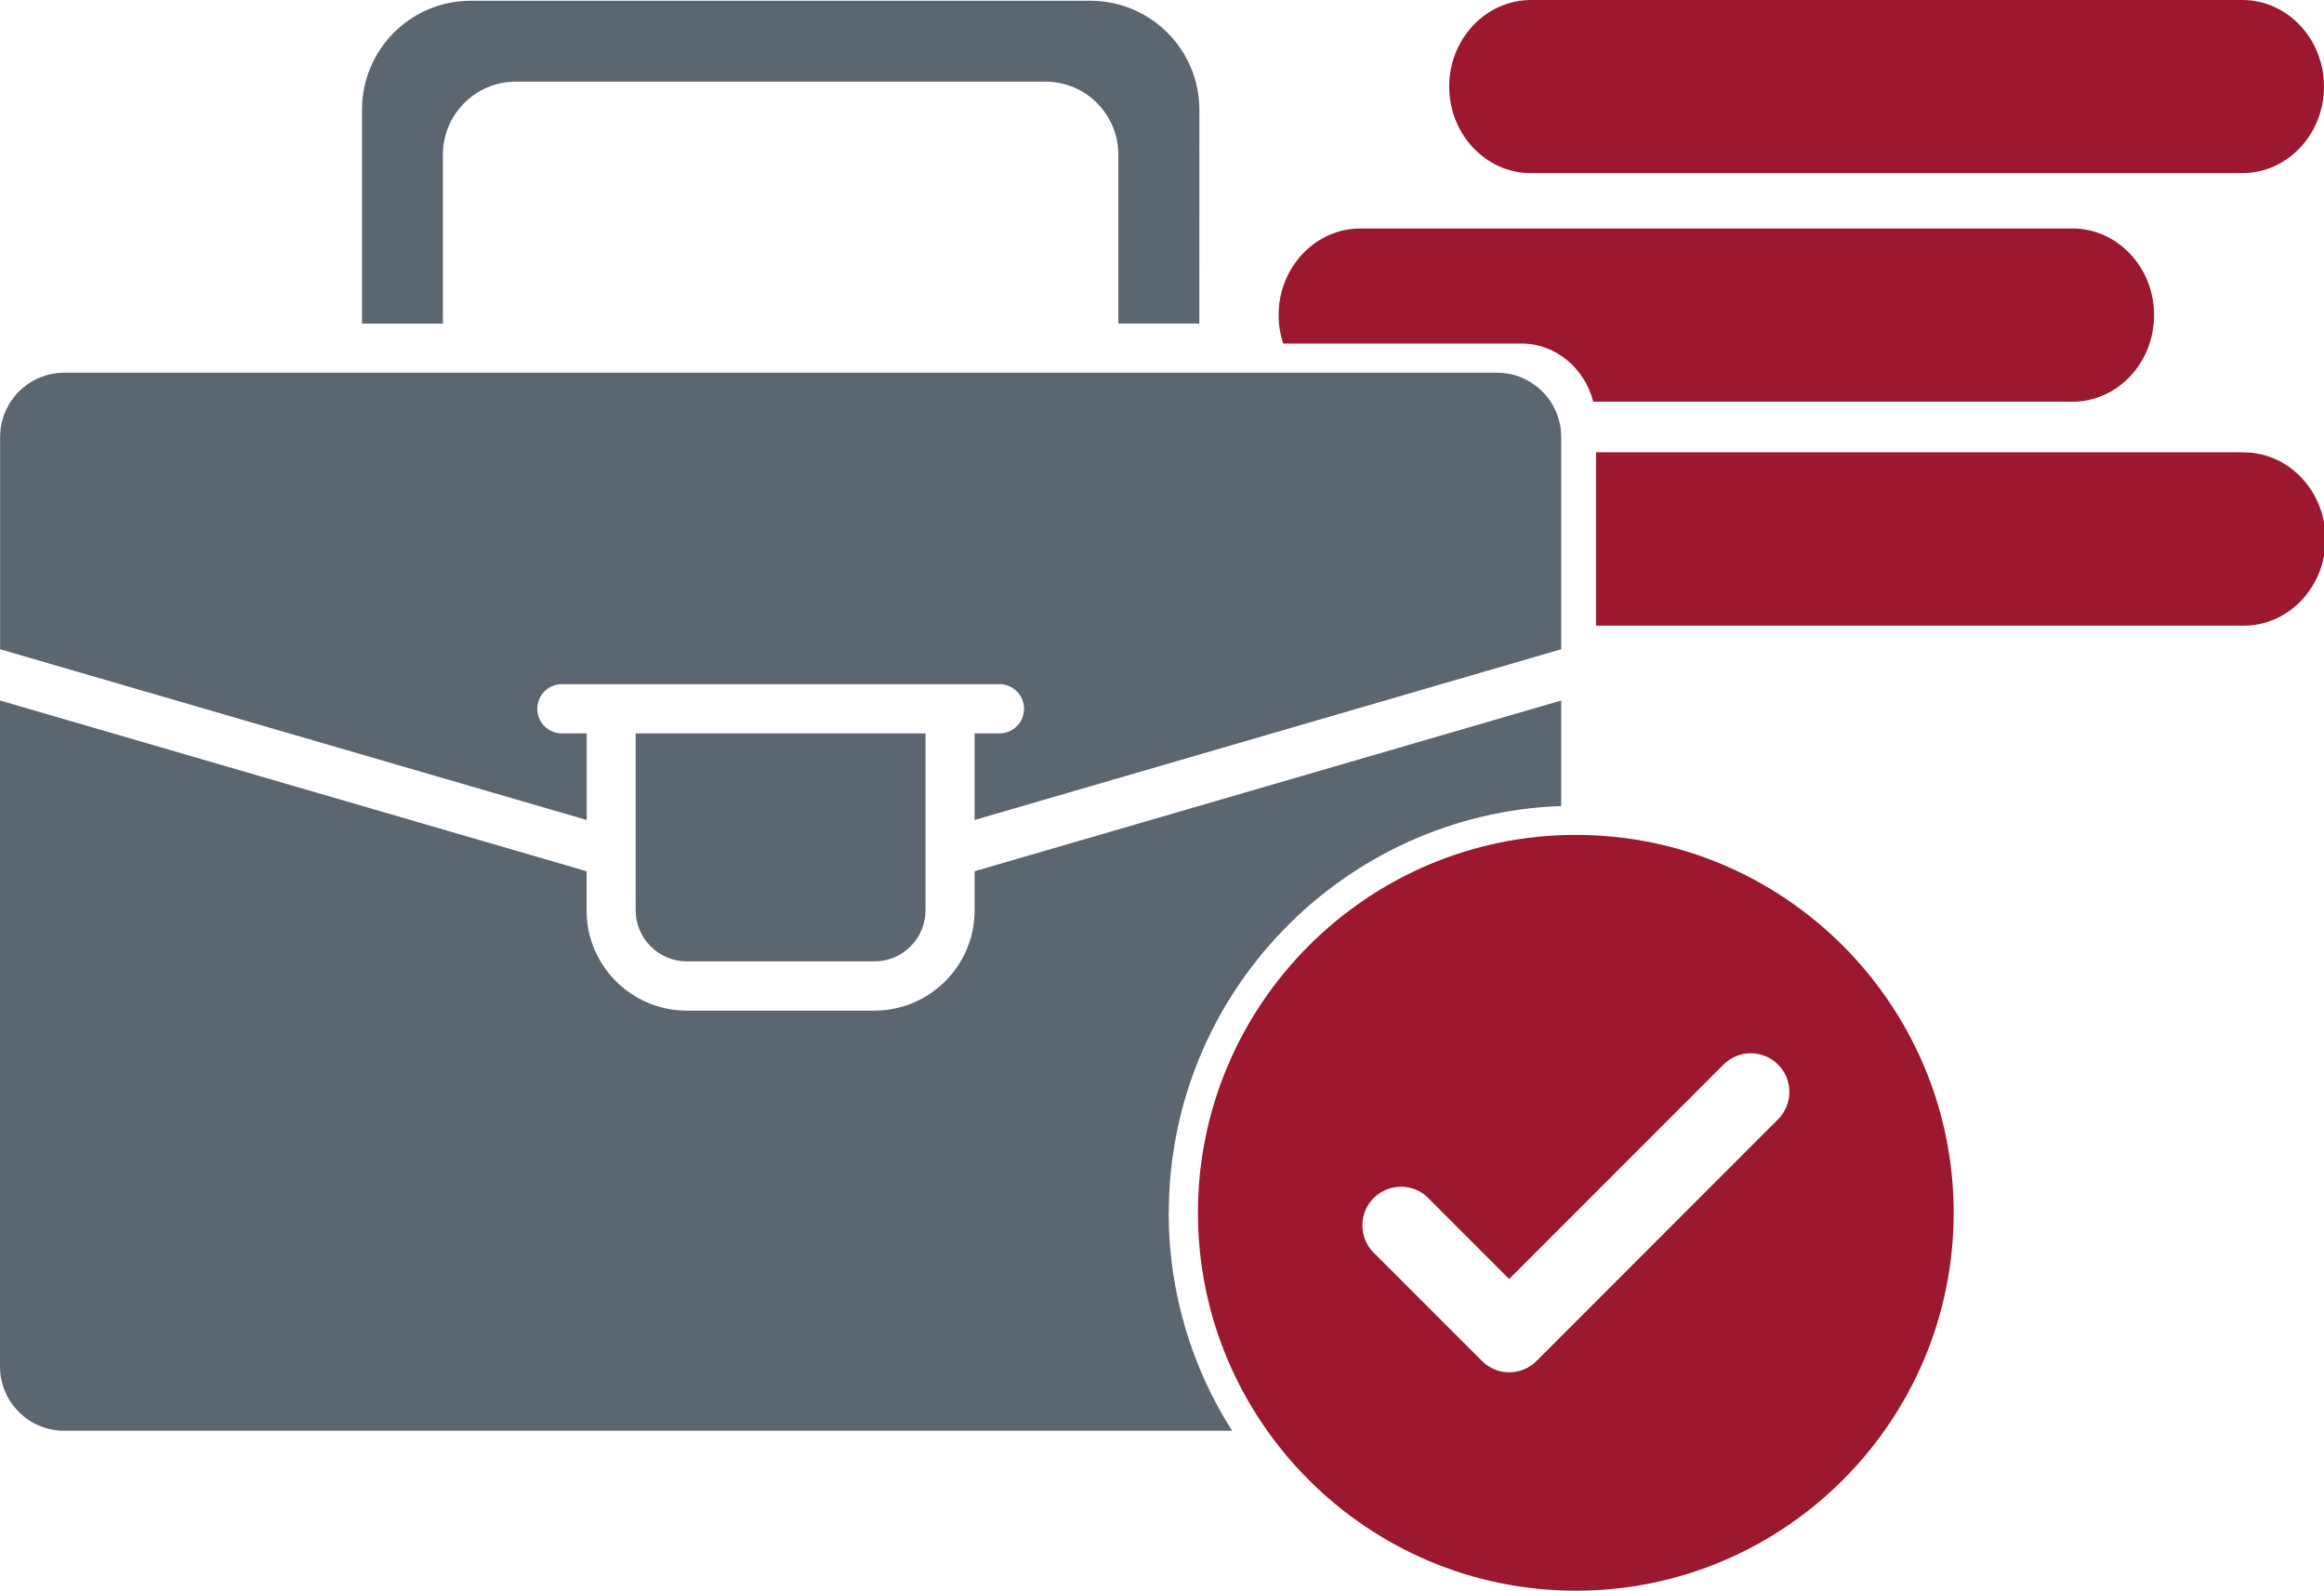 <?xml version="1.0" encoding="UTF-8" standalone="no"?>
<svg
   id="uuid-8f3f3321-90dc-48fa-a84c-274ece0f67e2"
   data-name="Capa 1"
   viewBox="0 0 58.456 40"
   version="1.1"
   sodipodi:docname="Sinriesgos-Evaluaciones-de-Cartera-Control-de-Riesgo-Crediticio-Nicaragua.svg"
   width="58.456"
   height="40"
   inkscape:version="1.2.2 (b0a8486541, 2022-12-01)"
   xmlns:inkscape="http://www.inkscape.org/namespaces/inkscape"
   xmlns:sodipodi="http://sodipodi.sourceforge.net/DTD/sodipodi-0.dtd"
   xmlns="http://www.w3.org/2000/svg"
   xmlns:svg="http://www.w3.org/2000/svg">
  <defs
     id="defs23" />
  <sodipodi:namedview
     id="namedview21"
     pagecolor="#ffffff"
     bordercolor="#666666"
     borderopacity="1.0"
     inkscape:showpageshadow="2"
     inkscape:pageopacity="0.0"
     inkscape:pagecheckerboard="0"
     inkscape:deskcolor="#d1d1d1"
     showgrid="false"
     inkscape:zoom="2.6933333"
     inkscape:cx="107.11634"
     inkscape:cy="64.975248"
     inkscape:window-width="1920"
     inkscape:window-height="1043"
     inkscape:window-x="0"
     inkscape:window-y="0"
     inkscape:window-maximized="1"
     inkscape:current-layer="uuid-8f3f3321-90dc-48fa-a84c-274ece0f67e2" />
  <path
     d="m 30.168,2.757 c 0,-1.509 -1.229,-2.738 -2.741,-2.738 H 11.841 c -1.511,0 -2.735,1.227 -2.735,2.738 v 5.38 h 2.034 V 3.89 c 0,-1.013 0.821,-1.837 1.834,-1.837 h 13.322 c 1.016,0 1.834,0.824 1.834,1.837 v 4.246 h 2.037 z"
     style="fill:#5c6670;fill-rule:evenodd;stroke-width:0px"
     id="path2" />
  <path
     d="M 37.654,9.372 H 1.618 c -0.893,0 -1.615,0.726 -1.615,1.618 V 16.326 l 14.754,4.293 v -2.177 h -0.624 c -0.342,0 -0.619,-0.277 -0.619,-0.619 0,-0.342 0.277,-0.619 0.619,-0.619 h 11.006 c 0.342,0 0.619,0.277 0.619,0.619 0,0.342 -0.277,0.619 -0.619,0.619 h -0.624 v 2.177 L 39.269,16.326 v -5.336 c 0,-0.893 -0.723,-1.618 -1.615,-1.618 z"
     style="fill:#5c6670;fill-rule:evenodd;stroke-width:0px"
     id="path4" />
  <path
     d="m 23.283,18.442 h -7.294 v 4.446 c 0,0.709 0.578,1.287 1.287,1.287 h 4.717 c 0.712,0 1.287,-0.578 1.287,-1.287 v -4.446 z"
     style="fill:#5c6670;fill-rule:evenodd;stroke-width:0px"
     id="path6" />
  <path
     d="m 38.508,4.353 h 17.895 c 1.133,0 2.053,-0.977 2.053,-2.177 C 58.456,0.977 57.536,0 56.402,0 H 38.508 c -1.133,0 -2.056,0.977 -2.056,2.177 0,1.199 0.923,2.177 2.056,2.177 z"
     style="fill:#9b182f;fill-rule:evenodd;stroke-width:0px"
     id="path8" />
  <g
     id="g14"
     transform="matrix(0.274,0,0,0.274,-11.838,-23.307)">
    <path
       d="m 189.47,121.93 h 43.98 c 4.14,0 7.5,-3.57 7.5,-7.95 0,-4.38 -3.36,-7.95 -7.5,-7.95 h -65.36 c -4.14,0 -7.51,3.57 -7.51,7.95 0,0.92 0.15,1.79 0.42,2.61 h 21.88 c 3.15,0 5.79,2.27 6.59,5.34 z"
       style="fill:#9b182f;fill-rule:evenodd;stroke-width:0px"
       id="path10" />
    <path
       d="m 249.19,126.57 h -59.47 v 15.91 h 59.47 c 4.14,0 7.5,-3.57 7.5,-7.95 0,-4.38 -3.37,-7.95 -7.5,-7.95 z"
       style="fill:#9b182f;fill-rule:evenodd;stroke-width:0px"
       id="path12" />
  </g>
  <path
     d="m 29.399,30.497 c 0,-5.522 4.394,-10.034 9.87,-10.229 v -2.653 l -14.754,4.293 v 0.983 c 0,1.391 -1.128,2.522 -2.522,2.522 h -4.717 c -1.046,0 -1.941,-0.635 -2.324,-1.541 -0.129,-0.301 -0.197,-0.632 -0.197,-0.98 V 21.908 L 0,17.615 v 16.745 c 0,0.893 0.723,1.618 1.615,1.618 h 29.377 c -1.01,-1.585 -1.596,-3.466 -1.596,-5.481 z"
     style="fill:#5c6670;fill-rule:evenodd;stroke-width:0px"
     id="path16" />
  <path
     d="m 35.923,30.125 2.037,2.037 5.391,-5.391 c 0.378,-0.381 0.994,-0.381 1.374,0 0.378,0.378 0.378,0.994 0,1.374 l -6.075,6.078 c -0.192,0.189 -0.438,0.285 -0.687,0.285 -0.249,0 -0.498,-0.096 -0.687,-0.285 l -2.724,-2.724 c -0.378,-0.378 -0.378,-0.994 0,-1.374 0.381,-0.378 0.997,-0.378 1.374,0 v 0 z m -5.791,0.372 c 0,5.24 4.263,9.503 9.506,9.503 5.243,0 9.503,-4.263 9.503,-9.503 0,-5.24 -4.263,-9.503 -9.503,-9.503 -5.24,0 -9.506,4.263 -9.506,9.503 z"
     style="fill:#9b182f;fill-rule:evenodd;stroke-width:0px"
     id="path18" />
</svg>
